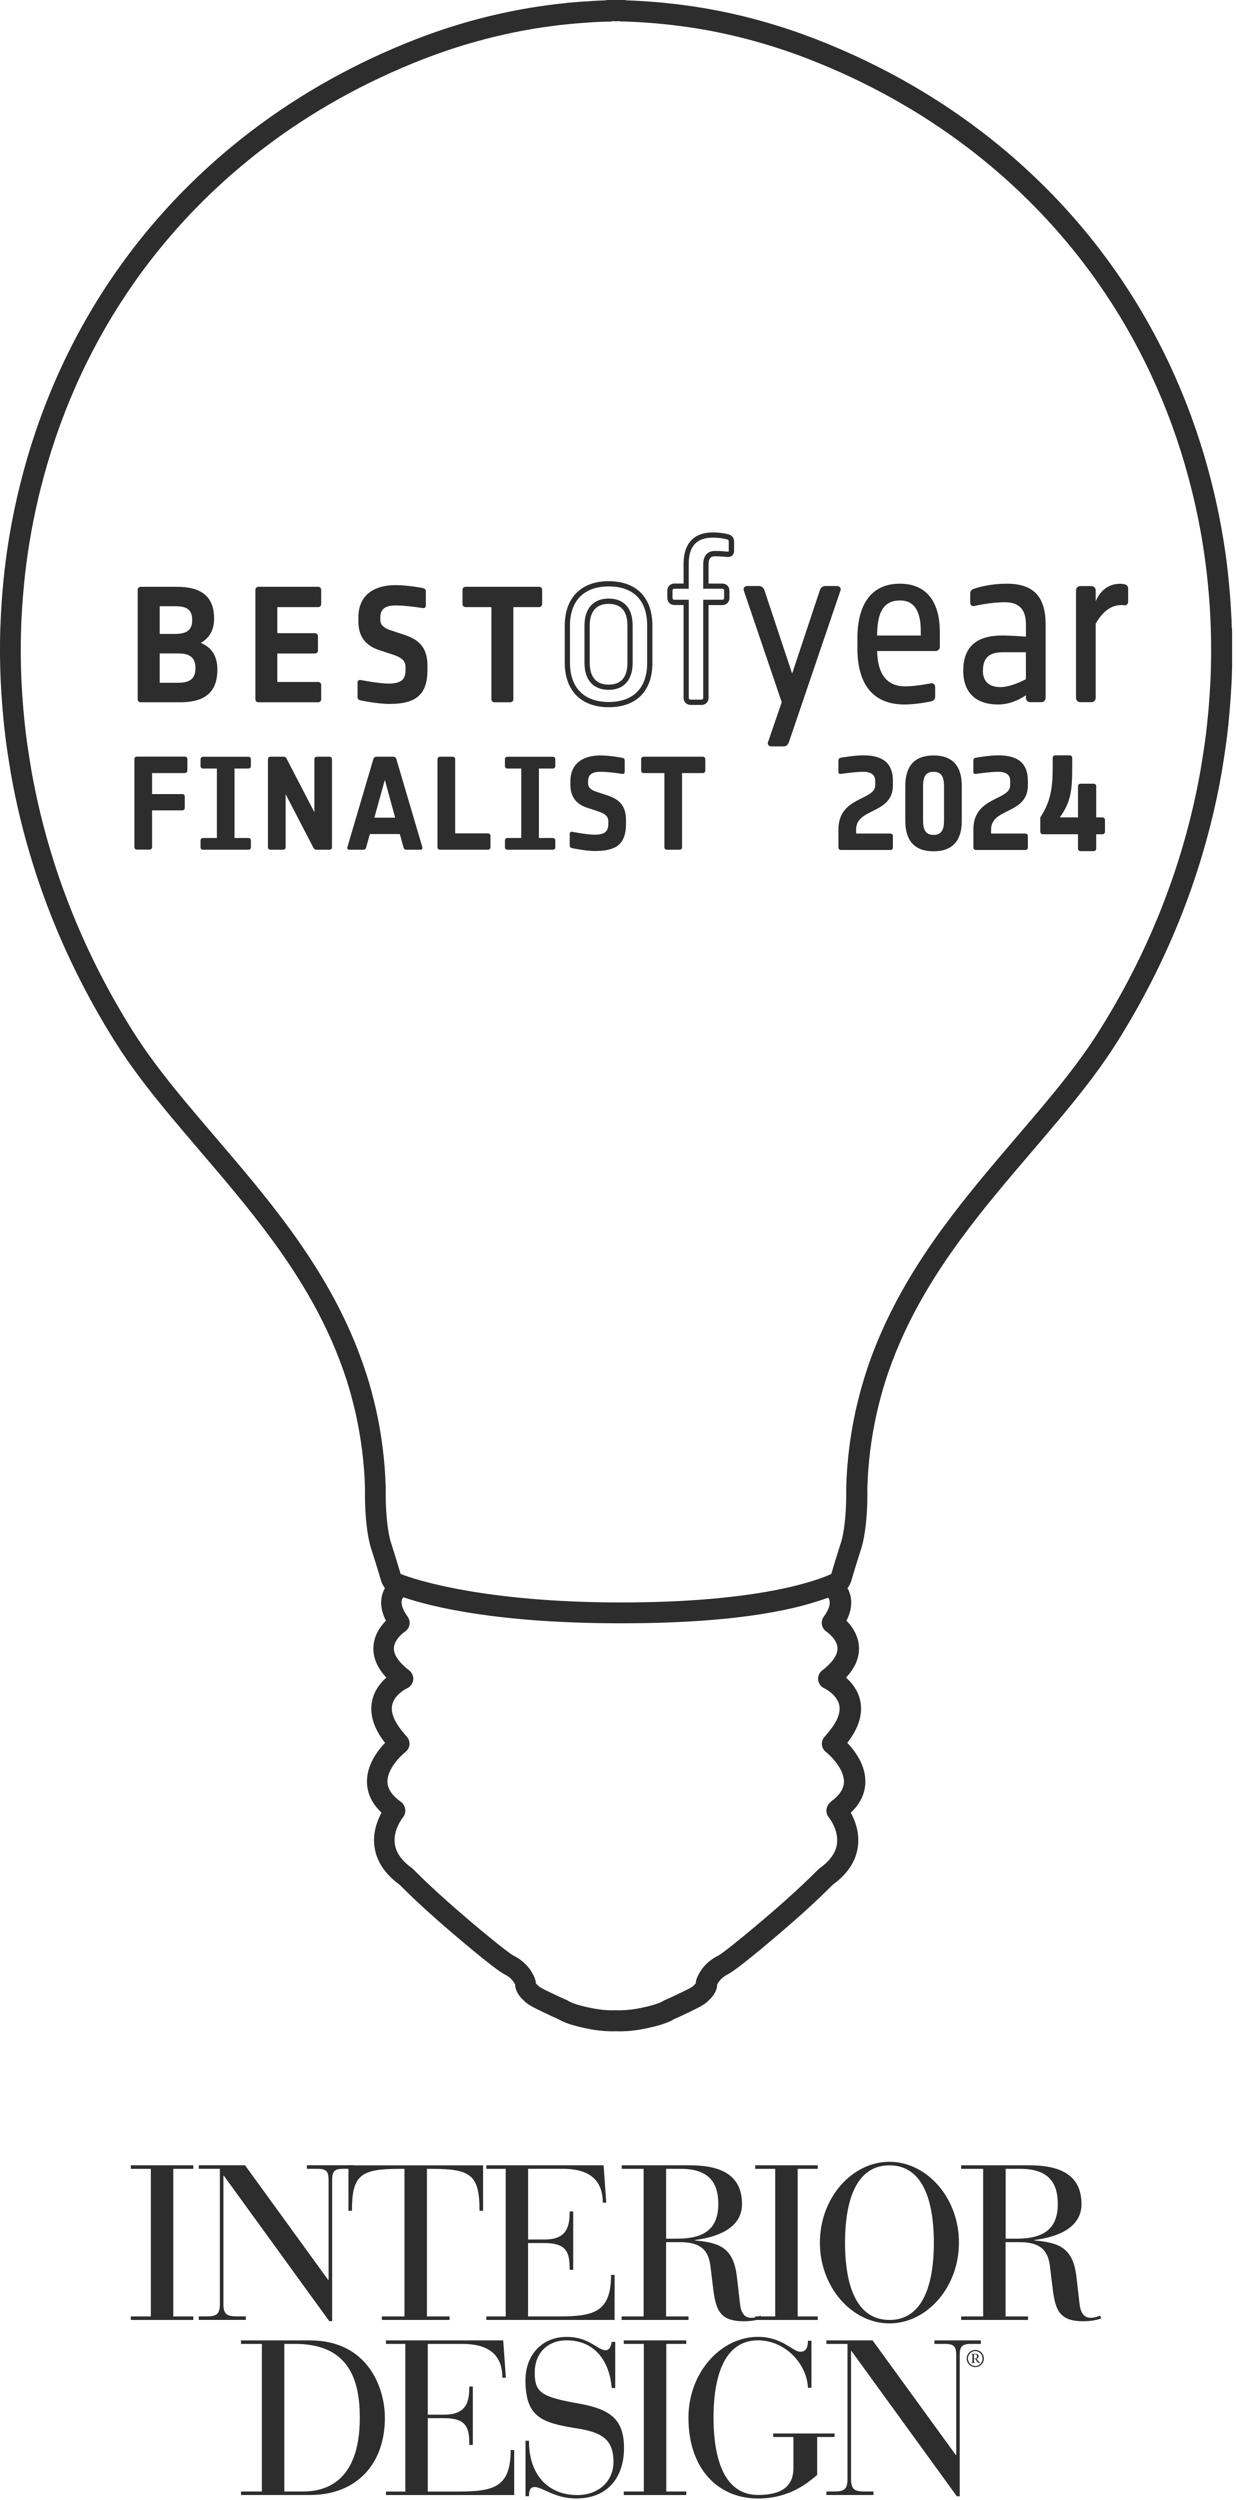 <?xml version="1.0" encoding="UTF-8"?> <svg xmlns="http://www.w3.org/2000/svg" width="236" height="477" viewBox="0 0 236 477" fill="none"><g clip-path="url(#clip0_3170_141)"><path d="M28.8 413.82H24.98V413.14H36.91V413.82H33.09V441.98H36.91V442.65H24.98V441.98H28.8V413.82Z" fill="#2D2D2D"></path><path d="M42.75 415.15H42.66V439.59C42.66 441.59 43.34 441.97 45.26 441.97H46.94V442.64H37.95V441.97H39.38C41.32 441.97 41.98 441.59 41.98 439.59V413.81H37.96V413.13H46.78L62.66 435.01H62.74V416.06C62.74 414.35 62.41 413.81 60.56 413.81H58.59V413.13H67.45V413.81H65.6C63.75 413.81 63.42 414.35 63.42 416.06V442.88H62.87L42.75 415.14V415.15Z" fill="#2D2D2D"></path><path d="M77.24 413.82H76.36C68.88 413.82 67.2 414.94 67.2 421.82H66.53V413.15H92.24V421.82H91.56C91.56 414.95 89.88 413.82 82.44 413.82H81.52V441.98H85.84V442.65H72.91V441.98H77.23V413.82H77.24Z" fill="#2D2D2D"></path><path d="M96.56 413.82H92.86V413.14H115.25L115.76 420.26H115.09C115.09 415.45 111.9 413.81 107.44 413.81H100.84V427.3H103.99C108.36 427.3 108.77 424.66 108.77 421.94H109.45V433.08H108.77C108.77 429.9 108.35 427.98 103.94 427.98H100.83V441.98H106.59C113.39 441.98 116.67 441.18 116.67 434.06H117.35V442.65H92.86V441.98H96.56V413.82Z" fill="#2D2D2D"></path><path d="M122.91 413.82H118.71V413.14H131.6C136.43 413.14 141.68 414.23 141.68 420.56C141.68 425.68 135.76 427.02 132.69 427.39V427.48C137.52 427.9 140.08 428.95 140.71 434.48L141.3 439.6C141.59 442.07 142.76 442.24 143.48 442.24C144.24 442.24 144.78 441.99 145.21 441.82L145.46 442.36C144.62 442.65 143.57 442.9 142.01 442.9C136.88 442.9 136.59 440.18 136.01 435.36L135.71 432.85C135.42 430.21 134.66 427.81 129.91 427.81H127.18V441.98H131.46V442.65H118.69V441.98H122.89V413.82H122.91ZM127.19 427.14H129.29C134.25 427.14 137.15 425.43 137.15 420.56C137.15 417.21 136.02 413.82 130.05 413.82H127.19V427.14Z" fill="#2D2D2D"></path><path d="M148.02 413.82H144.2V413.14H156.13V413.82H152.31V441.98H156.13V442.65H144.2V441.98H148.02V413.82Z" fill="#2D2D2D"></path><path d="M169.83 412.47C176.93 412.47 183.1 419.3 183.1 427.89C183.1 436.48 176.93 443.31 169.83 443.31C162.73 443.31 156.55 436.48 156.55 427.89C156.55 419.3 162.72 412.47 169.83 412.47ZM169.83 442.65C177.31 442.65 178.31 433.39 178.31 427.9C178.31 422.41 177.3 413.15 169.83 413.15C162.36 413.15 161.35 422.41 161.35 427.9C161.35 433.39 162.35 442.65 169.83 442.65Z" fill="#2D2D2D"></path><path d="M187.72 413.82H183.52V413.14H196.41C201.25 413.14 206.5 414.23 206.5 420.56C206.5 425.68 200.58 427.02 197.51 427.39V427.48C202.34 427.9 204.91 428.95 205.54 434.48L206.13 439.6C206.42 442.07 207.6 442.24 208.31 442.24C209.02 442.24 209.61 441.99 210.03 441.82L210.28 442.36C209.44 442.65 208.39 442.9 206.83 442.9C201.7 442.9 201.41 440.18 200.83 435.36L200.53 432.85C200.24 430.21 199.48 427.81 194.73 427.81H192V441.98H196.29V442.65H183.52V441.98H187.72V413.82ZM192.01 427.14H194.11C199.07 427.14 201.97 425.43 201.97 420.56C201.97 417.21 200.84 413.82 194.87 413.82H192.02V427.14H192.01Z" fill="#2D2D2D"></path><path d="M50 447.22H46.01V446.55H59.16C70.33 446.55 73.49 455.72 73.49 461.3C73.49 470.43 67.81 476.05 59.2 476.05H46.01V475.38H50V447.22ZM54.29 475.38H57.9C61.68 475.38 68.7 473.95 68.7 461.3C68.7 454.13 66.64 447.22 56.35 447.22H54.29V475.38Z" fill="#2D2D2D"></path><path d="M77.39 447.22H73.69V446.55H96.08L96.59 453.67H95.92C95.92 448.85 92.73 447.22 88.27 447.22H81.68V460.72H84.82C89.19 460.72 89.61 458.08 89.61 455.35H90.28V466.5H89.61C89.61 463.32 89.19 461.39 84.78 461.39H81.68V475.39H87.43C94.24 475.39 97.51 474.6 97.51 467.47H98.18V476.06H73.69V475.39H77.39V447.23V447.22Z" fill="#2D2D2D"></path><path d="M100.33 465.7H101C101 472.75 105.17 476.06 110.2 476.06C114.23 476.06 117.13 473.5 117.13 469.73C117.13 465.37 114.86 464.07 110.03 463.32C103.44 462.27 100.33 461.18 100.33 454.14C100.33 449.35 103.48 445.88 108.18 445.88C112.51 445.88 114.15 448.43 115.58 448.43C116.55 448.43 116.67 447.38 116.8 446.83H117.47V455.64H116.8C116.42 450.85 113.82 446.54 108.19 446.54C104.62 446.54 102.1 448.89 102.1 452.74C102.1 456.59 103.52 457.35 110.5 458.6C116.63 459.69 119.15 461.66 119.15 467.11C119.15 472.56 116.13 476.71 110.04 476.71C105.84 476.71 103.62 474.53 102.06 474.53C101.06 474.53 101.01 475.57 101.01 476.28H100.34V465.68L100.33 465.7Z" fill="#2D2D2D"></path><path d="M122.93 447.22H119.1V446.55H131.04V447.22H127.22V475.38H131.04V476.06H119.1V475.38H122.93V447.22Z" fill="#2D2D2D"></path><path d="M151.49 464.98H147.63V464.31H159.35V464.98H156.03V472.23C154.61 473.36 151.08 476.72 144.73 476.72C137.21 476.72 131.45 471.19 131.45 461.3C131.45 452.7 137.63 445.87 144.73 445.87C149.35 445.87 151.4 448.72 152.79 448.72C154.05 448.72 154.26 447.67 154.26 446.62H154.94V455.59H154.26C154.1 451.11 149.98 446.54 144.73 446.54C137.25 446.54 136.24 455.8 136.24 461.29C136.24 466.78 137.25 476.04 144.73 476.04C148.76 476.04 151.49 474.74 151.49 470.93V464.97V464.98Z" fill="#2D2D2D"></path><path d="M162.58 448.56H162.5V472.99C162.5 475 163.17 475.38 165.1 475.38H166.78V476.05H157.79V475.38H159.22C161.15 475.38 161.82 475 161.82 472.99V447.22H157.79V446.55H166.61L182.5 468.42H182.58V449.48C182.58 447.76 182.24 447.22 180.39 447.22H178.42V446.55H187.28V447.22H185.44C183.59 447.22 183.25 447.76 183.25 449.48V476.3H182.7L162.57 448.56H162.58Z" fill="#2D2D2D"></path><path d="M187.86 450.01C187.86 450.91 187.13 451.65 186.22 451.65C185.31 451.65 184.58 450.91 184.58 450.01C184.58 449.11 185.31 448.37 186.22 448.37C187.13 448.37 187.86 449.11 187.86 450.01ZM184.82 450.01C184.82 450.78 185.45 451.44 186.21 451.44C186.97 451.44 187.61 450.78 187.61 450.01C187.61 449.24 186.98 448.59 186.21 448.59C185.44 448.59 184.82 449.25 184.82 450.01ZM185.43 450.8H185.54C185.65 450.8 185.67 450.77 185.67 450.56V449.41C185.67 449.21 185.64 449.18 185.54 449.18H185.43V449.11H186.28C186.57 449.11 186.85 449.24 186.85 449.56C186.85 449.82 186.71 450 186.48 450.05L186.74 450.42C186.87 450.59 187.02 450.79 187.12 450.79V450.86H186.83C186.67 450.86 186.56 450.56 186.2 450.08H185.97V450.55C185.97 450.76 186 450.79 186.1 450.79H186.2V450.86H185.43V450.79V450.8ZM185.97 450.02H186.19C186.43 450.02 186.55 449.84 186.55 449.57C186.55 449.3 186.37 449.2 186.17 449.2H185.96V450.03L185.97 450.02Z" fill="#2D2D2D"></path><path d="M215.41 114.75V112.36C215.41 111.87 215.19 111.56 214.66 111.47C214.66 111.47 214.22 111.38 213.91 111.38C211.34 111.38 209.96 113.02 209.21 114.7V112.66C209.21 112.17 208.86 111.82 208.37 111.82H206.29C205.8 111.82 205.45 112.17 205.45 112.66V133.14C205.45 133.63 205.8 133.98 206.29 133.98H208.37C208.86 133.98 209.21 133.63 209.21 133.14V119C210.18 117.27 211.78 115.45 214.04 115.45C214.62 115.45 214.66 115.49 214.66 115.49C215.15 115.53 215.41 115.22 215.41 114.74M195.88 129.59C194.42 130.34 192.6 131.1 191 131.1C188.78 131.1 187.68 129.95 187.68 128C187.68 125.65 188.74 124.45 191.45 124.45H195.88V129.59ZM199.65 133.14V119.13C199.65 113.99 197.48 111.37 192.25 111.37C188.61 111.37 186.09 112.3 186.09 112.3C185.56 112.43 185.25 112.74 185.25 113.23V114.91C185.25 115.4 185.47 115.75 186.09 115.62C186.09 115.62 189.02 114.91 191.9 114.91C194.78 114.91 195.89 116.51 195.89 119.12V121.47C195.89 121.47 192.92 121.25 191.37 121.25C186.54 121.25 183.92 123.33 183.92 127.99C183.92 132.11 186.31 134.42 190.57 134.42C192.7 134.42 194.52 133.58 195.89 132.65V133.14C195.89 133.63 196.24 133.98 196.73 133.98H198.81C199.3 133.98 199.65 133.63 199.65 133.14ZM175.81 121.26H167.47C167.51 117.45 168.31 114.57 171.86 114.57C175.1 114.57 175.81 117.5 175.81 120.42V121.26ZM179.45 123.39V120.55C179.45 115.36 177.32 111.37 171.82 111.37C166.32 111.37 163.71 115.36 163.71 121.83V123.69C163.71 131.36 167.39 134.42 172.67 134.42C175.02 134.42 177.72 133.84 177.72 133.84C178.25 133.71 178.56 133.44 178.56 132.95V131.09C178.56 130.6 178.21 130.29 177.72 130.38C177.72 130.38 174.93 130.96 172.8 130.96C169.56 130.96 167.57 128.88 167.48 124.22H178.61C179.1 124.22 179.45 123.87 179.45 123.38M160.48 112.7C160.66 112.26 160.35 111.81 159.81 111.81H157.55C157.06 111.81 156.66 112.21 156.53 112.65L151.25 128.52L145.97 112.65C145.84 112.21 145.44 111.81 144.95 111.81H142.69C142.16 111.81 141.85 112.25 142.03 112.7L149.26 133.98L146.64 141.61C146.46 142.05 146.82 142.41 147.31 142.41H149.7C150.19 142.41 150.45 142.06 150.63 141.61L160.47 112.7H160.48Z" fill="#2D2D2D"></path><path d="M116.22 134.94C110.97 134.94 107.83 131.77 107.83 126.46V119.37C107.83 114.06 110.97 110.89 116.22 110.89C121.47 110.89 124.57 113.98 124.57 119.37V126.46C124.57 131.85 121.53 134.94 116.22 134.94ZM116.22 111.89C111.52 111.89 108.83 114.62 108.83 119.37V126.46C108.83 131.21 111.52 133.94 116.22 133.94C120.92 133.94 123.57 131.28 123.57 126.46V119.37C123.57 114.55 120.96 111.89 116.22 111.89ZM133.94 134.5H131.86C131.09 134.5 130.52 133.92 130.52 133.16V115.44H128.76C127.99 115.44 127.42 114.86 127.42 114.1V112.68C127.42 111.91 128 111.34 128.76 111.34H130.52V107.63C130.52 103.68 132.46 101.59 136.12 101.59C137.67 101.59 138.9 101.9 138.95 101.92C140.01 102.16 140.17 102.91 140.17 103.34V105.11C140.17 105.57 139.98 105.83 139.82 105.98C139.65 106.14 139.32 106.32 138.78 106.27C138.75 106.27 137.63 106.14 136.56 106.14C135.94 106.14 135.29 106.27 135.29 107.77V111.35H137.94C138.71 111.35 139.28 111.93 139.28 112.69V114.11C139.28 114.88 138.7 115.45 137.94 115.45H135.29V133.17C135.29 133.93 134.71 134.51 133.95 134.51L133.94 134.5ZM128.75 112.33C128.54 112.33 128.41 112.46 128.41 112.67V114.09C128.41 114.3 128.54 114.43 128.75 114.43H131.51V133.15C131.51 133.36 131.64 133.49 131.85 133.49H133.93C134.14 133.49 134.27 133.36 134.27 133.15V114.43H137.92C138.13 114.43 138.26 114.3 138.26 114.09V112.67C138.26 112.46 138.13 112.33 137.92 112.33H134.27V107.75C134.27 105.58 135.51 105.12 136.54 105.12C137.66 105.12 138.81 105.25 138.86 105.25C139.03 105.27 139.11 105.23 139.12 105.22C139.12 105.22 139.14 105.18 139.14 105.09V103.32C139.14 103.17 139.14 102.98 138.69 102.88C138.67 102.88 137.52 102.58 136.1 102.58C133.01 102.58 131.5 104.23 131.5 107.62V112.33H128.74H128.75ZM116.22 131.62C113.28 131.62 111.6 129.74 111.6 126.46V119.37C111.6 116.09 113.29 114.21 116.22 114.21C119.15 114.21 120.8 116.04 120.8 119.37V126.46C120.8 129.74 119.13 131.62 116.22 131.62ZM116.22 115.22C113.23 115.22 112.6 117.48 112.6 119.38V126.47C112.6 128.37 113.23 130.63 116.22 130.63C119.21 130.63 119.8 128.37 119.8 126.47V119.38C119.8 116.62 118.6 115.22 116.22 115.22Z" fill="#2D2D2D"></path><path d="M103.52 115.25V112.55C103.52 112.21 103.27 111.96 102.93 111.96H88.9C88.56 111.96 88.31 112.21 88.31 112.55V115.25C88.31 115.59 88.56 115.84 88.9 115.84H93.83V133.41C93.83 133.75 94.08 134 94.42 134H97.43C97.77 134 98.02 133.75 98.02 133.41V115.84H102.92C103.26 115.84 103.51 115.59 103.51 115.25M81.62 127.88V126.95C81.62 123.1 79.45 121.86 77.09 121.08L74.45 120.21C73.36 119.84 72.62 119.28 72.62 118.26V117.79C72.62 116.3 73.43 115.52 75.57 115.52C77.59 115.52 80.72 116.02 80.72 116.02C81.09 116.08 81.31 115.86 81.31 115.52V112.79C81.31 112.45 81.06 112.26 80.72 112.2C80.72 112.2 77.9 111.64 75.51 111.64C71.63 111.64 68.43 113.38 68.43 117.79V118.57C68.43 121.83 70.17 123.29 72.37 124.03L75.01 124.9C76.38 125.37 77.43 125.89 77.43 127.26V127.88C77.43 129.68 76.53 130.43 74.17 130.43C72.4 130.43 68.89 129.75 68.89 129.75C68.52 129.69 68.27 129.87 68.27 130.21V133.04C68.27 133.38 68.52 133.57 68.86 133.63C68.86 133.63 71.96 134.31 74.41 134.31C79.19 134.31 81.61 132.73 81.61 127.89M61.33 133.41V130.71C61.33 130.37 61.08 130.12 60.74 130.12H52.95V124.69H60.12C60.46 124.69 60.71 124.44 60.71 124.1V121.4C60.71 121.06 60.46 120.81 60.12 120.81H52.95V115.84H60.74C61.08 115.84 61.33 115.59 61.33 115.25V112.55C61.33 112.21 61.08 111.96 60.74 111.96H49.35C49.01 111.96 48.76 112.21 48.76 112.55V133.41C48.76 133.75 49.01 134 49.35 134H60.74C61.08 134 61.33 133.75 61.33 133.41ZM37.32 127.48C37.32 129.56 36.17 130.27 34.06 130.27H30.49V124.68H34.06C35.98 124.68 37.32 125.27 37.32 127.47M36.7 118.31C36.7 120.2 35.68 120.95 33.44 120.95H30.49V115.67H33.44C35.52 115.67 36.7 116.2 36.7 118.31ZM41.51 127.78C41.51 125.02 40.27 123.47 38.34 122.66C39.89 121.79 40.88 120.33 40.88 118.01C40.88 113.63 38.21 111.96 33.74 111.96H26.88C26.54 111.96 26.29 112.21 26.29 112.55V133.41C26.29 133.75 26.54 134 26.88 134H34.36C38.83 134 41.5 132.32 41.5 127.79" fill="#2D2D2D"></path><path d="M170.02 162.18H160.57C160.29 162.18 160.09 161.98 160.09 161.7V158.24C160.09 151.97 167.11 152.75 167.11 149.84V148.96C167.11 147.88 166.36 147.26 164.85 147.26C163.34 147.26 160.56 147.66 160.56 147.66C160.28 147.71 160.08 147.56 160.08 147.28V145.1C160.08 144.82 160.26 144.62 160.56 144.57C160.56 144.57 163.04 144.12 164.9 144.12C168.56 144.12 170.49 145.62 170.49 148.96V149.84C170.49 155.4 163.47 154.1 163.47 158.26V159.04H170.01C170.29 159.04 170.49 159.24 170.49 159.52V161.7C170.49 161.98 170.29 162.18 170.01 162.18H170.02Z" fill="#2D2D2D"></path><path d="M178.25 162.43C174.59 162.43 172.86 160.35 172.86 156.67V149.9C172.86 146.22 174.59 144.14 178.25 144.14C181.91 144.14 183.64 146.22 183.64 149.9V156.67C183.64 160.35 181.91 162.43 178.25 162.43ZM180.25 150.02C180.25 148.22 179.75 147.26 178.25 147.26C176.75 147.26 176.25 148.21 176.25 150.02V156.54C176.25 158.34 176.75 159.3 178.25 159.3C179.75 159.3 180.25 158.35 180.25 156.54V150.02Z" fill="#2D2D2D"></path><path d="M195.79 162.18H186.34C186.06 162.18 185.86 161.98 185.86 161.7V158.24C185.86 151.97 192.88 152.75 192.88 149.84V148.96C192.88 147.88 192.13 147.26 190.62 147.26C189.11 147.26 186.33 147.66 186.33 147.66C186.05 147.71 185.85 147.56 185.85 147.28V145.1C185.85 144.82 186.03 144.62 186.33 144.57C186.33 144.57 188.81 144.12 190.67 144.12C194.33 144.12 196.26 145.62 196.26 148.96V149.84C196.26 155.4 189.24 154.1 189.24 158.26V159.04H195.78C196.06 159.04 196.26 159.24 196.26 159.52V161.7C196.26 161.98 196.06 162.18 195.78 162.18H195.79Z" fill="#2D2D2D"></path><path d="M235.2 119.89C235.19 119.52 235.17 119.15 235.16 118.78V118.49C235.1 117.33 235.04 116.17 234.96 115.01L234.93 114.62C234.91 114.28 234.89 113.95 234.86 113.61C234.72 111.89 234.58 110.37 234.42 108.93C234.16 106.64 233.83 104.33 233.44 102.06C233.06 99.79 232.6 97.51 232.1 95.27C225.65 66.69 210.12 42.37 187.18 24.93C177.79 17.79 167.24 11.92 155.81 7.48C148.73 4.73 141.39 2.71 133.99 1.48C132.91 1.3 131.84 1.15 130.75 1L129.14 0.79C128.76 0.74 128.37 0.71 127.99 0.67L127.2 0.58C127.04 0.56 126.88 0.54 126.72 0.53L126.5 0.51C125.15 0.38 123.77 0.28 122.29 0.19L121.37 0.14C120.82 0.11 120.28 0.1 119.73 0.08C119.56 0.03 119.38 0 119.2 0H118.84C118.84 0 118.75 0 118.7 0H118.23C118.23 0 118.04 0 118.03 0H117.64H117.23H116.56C116.56 0 116.47 0 116.42 0H116.04C115.84 0 115.65 0.03 115.47 0.08C114.95 0.09 114.42 0.11 113.9 0.14L112.98 0.19C111.5 0.28 110.12 0.38 108.71 0.51H108.54C108.38 0.54 108.22 0.56 108.06 0.58L107.27 0.67C106.89 0.71 106.5 0.75 106.12 0.79L104.51 1C103.43 1.15 102.36 1.3 101.28 1.48C93.88 2.71 86.54 4.72 79.46 7.47C68.03 11.91 57.48 17.78 48.09 24.92C25.15 42.37 9.62 66.69 3.17 95.27C2.67 97.51 2.21 99.79 1.83 102.06C1.44 104.33 1.12 106.64 0.85 108.97C0.69 110.37 0.55 111.89 0.41 113.61C0.38 113.95 0.36 114.28 0.34 114.62L0.31 115.01C0.23 116.17 0.17 117.33 0.12 118.49V118.78C0.09 119.15 0.08 119.52 0.06 119.89C-0.04 123.03 -0.02 126.22 0.11 129.38C0.12 129.74 0.14 130.1 0.16 130.47L0.18 130.78C0.24 131.96 0.32 133.15 0.41 134.33L0.44 134.68C0.47 135.03 0.49 135.37 0.52 135.72C0.68 137.5 0.84 139.07 1.01 140.5C1.18 141.91 1.4 143.41 1.69 145.21L1.96 146.87C2 147.1 2.03 147.33 2.07 147.56C2.28 148.74 2.5 149.91 2.74 151.09C6.18 167.98 12.72 184.13 22.17 199.08C24.68 203.05 27.79 207.22 32.25 212.6C34.17 214.91 36.11 217.18 38.16 219.58C47.51 230.52 57.19 241.83 63.37 255.92C64.46 258.41 65.42 260.95 66.23 263.47C66.86 265.46 67.43 267.57 67.92 269.75C68.95 274.37 69.55 279.13 69.69 283.82C69.57 291.41 70.73 295.05 70.78 295.19C70.79 295.23 72.23 299.74 72.71 301.45C72.9 302.12 73.19 302.63 73.5 303.02C73.22 303.5 72.98 304.09 72.86 304.8C72.62 306.2 72.9 307.69 73.69 309.23C72.63 310.3 71.4 312.01 71.3 314.27C71.21 316.29 72.04 318.24 73.77 320.09C72.67 321.06 71.51 322.48 71.08 324.4C70.49 326.99 71.32 329.74 73.52 332.54C72.02 334.1 70.01 336.81 70.07 340.04C70.11 342.19 71.04 344.15 72.85 345.86C72.04 347.33 71.16 349.63 71.49 352.28C71.85 355.08 73.46 357.54 76.27 359.59C76.36 359.67 76.5 359.81 76.7 360.01C77.65 360.96 79.64 362.93 83.23 366.11C86.04 368.6 94.38 375.73 96.34 376.71C97.27 377.17 97.95 377.82 98.36 378.65C98.37 379.4 98.68 380.44 99.87 381.57C100.29 382.01 100.76 382.38 101.29 382.68C102.19 383.23 105.48 384.78 106.55 385.23C107.67 385.91 109.29 386.46 111.76 386.99C113.65 387.39 115.31 387.58 116.93 387.58C117.17 387.58 117.41 387.58 117.65 387.57C119.5 387.64 121.37 387.45 123.54 386.99C126.01 386.46 127.63 385.92 128.75 385.23C129.82 384.78 133.11 383.23 134.01 382.68C134.53 382.39 135.01 382.02 135.43 381.57C136.62 380.43 136.93 379.4 136.94 378.65C137.35 377.83 138.03 377.17 138.96 376.71C140.92 375.74 149.26 368.6 152.07 366.11C155.67 362.93 157.65 360.96 158.6 360.01C158.8 359.81 158.94 359.67 159.03 359.59C161.85 357.54 163.46 355.08 163.81 352.28C164.15 349.63 163.26 347.33 162.45 345.86C164.26 344.15 165.19 342.2 165.23 340.04C165.29 336.81 163.28 334.1 161.78 332.54C163.99 329.71 164.81 326.98 164.23 324.4C163.79 322.48 162.64 321.06 161.54 320.09C163.27 318.24 164.1 316.29 164.01 314.27C163.91 312.01 162.68 310.3 161.62 309.23C162.41 307.69 162.69 306.2 162.45 304.8C162.33 304.09 162.09 303.5 161.81 303.02C162.12 302.63 162.42 302.12 162.6 301.45C163.08 299.74 164.51 295.24 164.52 295.21C164.57 295.06 165.73 291.41 165.61 283.92C165.75 279.14 166.34 274.38 167.38 269.76C167.87 267.58 168.44 265.46 169.07 263.48C169.87 260.96 170.84 258.42 171.93 255.93C178.11 241.84 187.78 230.53 197.14 219.59C199.19 217.19 201.13 214.92 203.05 212.61C207.51 207.23 210.62 203.06 213.13 199.09C222.58 184.14 229.12 167.99 232.56 151.1C232.8 149.92 233.02 148.75 233.23 147.57C233.27 147.34 233.31 147.11 233.34 146.89L233.61 145.22C233.9 143.42 234.11 141.92 234.29 140.5C234.47 139.06 234.63 137.5 234.78 135.72C234.81 135.37 234.84 135.03 234.86 134.68L234.89 134.33C234.98 133.15 235.06 131.96 235.12 130.78L235.14 130.47C235.16 130.11 235.18 129.75 235.19 129.38C235.32 126.23 235.33 123.03 235.24 119.89H235.2ZM158.65 343.8C158.36 344.01 158.14 344.28 157.99 344.61C157.98 344.64 157.94 344.72 157.93 344.75C157.66 345.43 157.79 346.2 158.25 346.76C158.27 346.78 160.16 349.12 159.81 351.79C159.59 353.47 158.51 355.02 156.53 356.44C156.35 356.58 156.18 356.74 155.74 357.18C154.81 358.1 152.89 360.02 149.38 363.12C144.49 367.44 138.2 372.59 137.14 373.13C134.78 374.3 133.65 376.05 133.11 377.31C133.08 377.39 133.05 377.47 133.02 377.55C132.97 377.7 132.92 377.84 132.89 378C132.86 378.14 132.85 378.28 132.85 378.42C132.8 378.49 132.71 378.58 132.58 378.7C132.54 378.73 132.51 378.77 132.47 378.81C132.33 378.97 132.16 379.1 131.98 379.19C131.94 379.21 131.87 379.26 131.83 379.28C131.33 379.59 127.76 381.3 127.07 381.56C126.93 381.61 126.8 381.68 126.67 381.76C126.02 382.19 124.63 382.64 122.64 383.06C120.78 383.46 119.2 383.61 117.66 383.56C117.61 383.56 117.56 383.56 117.5 383.56C115.97 383.61 114.39 383.46 112.52 383.06C110.54 382.64 109.14 382.19 108.49 381.76C108.37 381.68 108.23 381.61 108.09 381.56C107.39 381.3 103.83 379.59 103.35 379.29C103.3 379.25 103.24 379.22 103.18 379.19C103 379.09 102.84 378.96 102.69 378.81C102.66 378.77 102.62 378.74 102.58 378.7C102.45 378.58 102.37 378.48 102.31 378.42C102.31 378.28 102.3 378.14 102.27 378C102.24 377.84 102.19 377.7 102.14 377.55C102.12 377.47 102.09 377.39 102.06 377.31C101.53 376.05 100.39 374.3 98.04 373.13C96.98 372.59 90.69 367.45 85.8 363.12C82.29 360.02 80.36 358.1 79.44 357.18C79 356.74 78.83 356.58 78.61 356.4C76.68 355.01 75.6 353.46 75.38 351.78C75.03 349.11 76.92 346.78 76.94 346.75C77.4 346.2 77.52 345.42 77.26 344.75C77.25 344.71 77.22 344.64 77.2 344.6C77.06 344.28 76.83 344 76.54 343.79C74.85 342.57 74.01 341.32 73.98 339.97C73.93 337.56 76.45 335.04 77.42 334.28C77.87 333.93 78.15 333.41 78.19 332.84C78.23 332.27 78.03 331.72 77.64 331.31C77.61 331.28 77.37 331.03 77.01 330.57C75.28 328.54 74.57 326.76 74.89 325.29C75.34 323.24 77.72 322.13 77.73 322.12C78.38 321.83 78.82 321.23 78.9 320.53C78.98 319.83 78.69 319.14 78.13 318.71C76.76 317.66 75.14 316.07 75.21 314.45C75.28 312.7 77.28 311.34 77.29 311.33C77.76 311.03 78.08 310.56 78.18 310.02C78.28 309.48 78.16 308.92 77.84 308.47C76.4 306.48 76.51 305.24 77.04 304.77C82.25 306.54 94.9 309.73 118.57 309.73C142.24 309.73 152.94 306.72 158.12 304.84C158.61 305.41 158.63 306.61 157.28 308.48C156.96 308.92 156.84 309.48 156.94 310.02C157.04 310.56 157.36 311.03 157.82 311.33C157.84 311.34 159.84 312.7 159.91 314.46C159.97 316.08 158.35 317.67 156.99 318.72C156.43 319.15 156.14 319.84 156.22 320.54C156.3 321.24 156.75 321.85 157.39 322.13C157.41 322.13 159.77 323.27 160.23 325.28C160.57 326.76 159.85 328.54 158.07 330.64C157.75 331.04 157.51 331.3 157.49 331.32C157.09 331.73 156.89 332.29 156.93 332.85C156.97 333.42 157.25 333.94 157.7 334.29C158.61 334.99 161.18 337.54 161.14 339.97C161.12 341.33 160.28 342.58 158.58 343.8H158.65ZM231.15 129.22C231.14 129.57 231.12 129.91 231.1 130.26L231.08 130.58C231.02 131.73 230.95 132.88 230.86 134.03L230.83 134.39C230.81 134.72 230.78 135.05 230.75 135.38C230.6 137.11 230.44 138.63 230.27 140.02C230.1 141.39 229.89 142.85 229.61 144.6L229.34 146.27C229.31 146.48 229.27 146.68 229.24 146.89C229.04 148.03 228.82 149.18 228.59 150.32C225.25 166.74 218.89 182.43 209.7 196.97C207.28 200.79 204.27 204.83 199.92 210.07C198.02 212.36 196.09 214.61 194.05 217C184.51 228.16 174.63 239.71 168.22 254.34C167.07 256.95 166.06 259.62 165.22 262.28C164.55 264.38 163.95 266.61 163.43 268.9C162.34 273.77 161.71 278.79 161.57 283.91C161.68 290.73 160.68 293.96 160.67 294C160.61 294.19 159.24 298.5 158.72 300.32C155.98 301.58 144.87 305.75 118.61 305.75C92.35 305.75 78.96 301.33 76.49 300.3C75.97 298.47 74.61 294.18 74.55 294C74.54 293.97 73.55 290.73 73.65 283.83C73.51 278.8 72.88 273.78 71.79 268.91C71.27 266.61 70.67 264.38 70 262.29C69.15 259.64 68.14 256.97 67 254.35C60.58 239.72 50.72 228.18 41.17 217.02C39.13 214.63 37.2 212.37 35.3 210.09C30.95 204.85 27.94 200.81 25.52 196.99C16.33 182.45 9.97 166.76 6.63 150.34C6.4 149.2 6.18 148.06 5.98 146.92C5.94 146.71 5.91 146.51 5.88 146.3L5.61 144.64C5.33 142.88 5.12 141.43 4.95 140.06C4.78 138.67 4.62 137.15 4.47 135.42C4.44 135.09 4.42 134.76 4.39 134.43L4.36 134.07C4.27 132.92 4.2 131.77 4.14 130.62L4.12 130.31C4.1 129.96 4.08 129.62 4.07 129.27C3.95 126.21 3.93 123.11 4.03 120.06C4.04 119.71 4.06 119.35 4.07 119V118.71C4.13 117.58 4.19 116.46 4.27 115.34L4.3 114.94C4.32 114.62 4.34 114.3 4.37 113.97C4.5 112.29 4.64 110.82 4.8 109.44C5.06 107.22 5.37 104.98 5.75 102.78C6.12 100.58 6.56 98.37 7.05 96.2C13.29 68.55 28.31 45.03 50.49 28.16C59.58 21.25 69.81 15.56 80.89 11.26C87.72 8.61 94.79 6.67 101.91 5.48C102.95 5.31 103.99 5.16 105.02 5.02L106.57 4.82C106.93 4.78 107.29 4.74 107.65 4.7L109.12 4.55C110.42 4.43 111.75 4.33 113.18 4.24L114.07 4.19C114.75 4.16 115.43 4.14 116.1 4.12H116.6C116.75 4.1 116.9 4.08 117.04 4.04H117.06C117.06 4.04 117.1 4.03 117.12 4.02H117.16L117.24 4.04C117.33 4.05 117.43 4.06 117.52 4.06C117.53 4.06 117.55 4.06 117.57 4.06C117.79 4.06 117.85 4.06 117.96 4.04H118.07V4.02C118.07 4.02 118.09 4.02 118.1 4.02C118.12 4.02 118.15 4.03 118.18 4.04C118.32 4.08 118.47 4.1 118.62 4.1H119.12C119.8 4.13 120.48 4.15 121.15 4.18L122.04 4.23C123.47 4.31 124.8 4.41 126.1 4.54L127.56 4.69C127.92 4.73 128.28 4.76 128.64 4.81L130.19 5.01C131.23 5.15 132.27 5.3 133.31 5.47C140.43 6.65 147.51 8.6 154.34 11.25C165.42 15.55 175.65 21.24 184.74 28.15C206.92 45.01 221.94 68.54 228.18 96.19C228.67 98.36 229.11 100.57 229.48 102.77C229.85 104.97 230.17 107.21 230.43 109.46C230.58 110.81 230.72 112.28 230.86 113.96C230.88 114.28 230.91 114.6 230.93 114.93L230.96 115.32C231.04 116.44 231.1 117.57 231.14 118.7V118.99C231.17 119.34 231.18 119.7 231.19 120.05C231.28 123.1 231.27 126.2 231.15 129.25V129.22Z" fill="#2D2D2D"></path><path d="M35.31 147.51H29.04V151.51H34.81C35.08 151.51 35.28 151.71 35.28 151.98V154.15C35.28 154.42 35.08 154.62 34.81 154.62H29.04V161.64C29.04 161.91 28.84 162.11 28.56 162.11H26.14C25.87 162.11 25.66 161.91 25.66 161.64V144.84C25.66 144.56 25.86 144.36 26.14 144.36H35.31C35.58 144.36 35.78 144.56 35.78 144.84V147.01C35.78 147.29 35.58 147.49 35.31 147.49V147.51Z" fill="#2D2D2D"></path><path d="M47.43 162.13H38.76C38.49 162.13 38.29 161.93 38.29 161.66V160.36C38.29 160.08 38.49 159.89 38.76 159.89H41.41V146.64H38.76C38.49 146.64 38.29 146.44 38.29 146.17V144.87C38.29 144.59 38.49 144.39 38.76 144.39H47.43C47.7 144.39 47.91 144.59 47.91 144.87V146.17C47.91 146.44 47.71 146.64 47.43 146.64H44.78V159.89H47.43C47.7 159.89 47.91 160.09 47.91 160.36V161.66C47.91 161.93 47.71 162.13 47.43 162.13Z" fill="#2D2D2D"></path><path d="M62.93 162.13H60.41C60.08 162.13 59.91 161.91 59.79 161.66L54.54 151.54V161.66C54.54 161.93 54.34 162.13 54.06 162.13H51.64C51.37 162.13 51.16 161.93 51.16 161.66V144.86C51.16 144.58 51.36 144.38 51.64 144.38H54.16C54.54 144.38 54.66 144.61 54.78 144.86L60.03 154.98V144.86C60.03 144.58 60.23 144.38 60.5 144.38H62.92C63.19 144.38 63.39 144.58 63.39 144.86V161.66C63.39 161.93 63.19 162.13 62.92 162.13H62.93Z" fill="#2D2D2D"></path><path d="M80.28 162.13H77.56C77.29 162.13 77.11 161.93 77.04 161.66L76.34 159.14H70.62L69.92 161.66C69.84 161.93 69.67 162.13 69.4 162.13H66.68C66.41 162.13 66.25 161.91 66.33 161.63L71.28 144.86C71.36 144.58 71.58 144.38 71.85 144.38H75.12C75.39 144.38 75.62 144.58 75.69 144.86L80.64 161.63C80.72 161.91 80.57 162.13 80.29 162.13H80.28ZM73.48 148.81L71.48 156.01H75.45L73.48 148.81Z" fill="#2D2D2D"></path><path d="M93.18 162.13H84.01C83.74 162.13 83.53 161.93 83.53 161.66V144.86C83.53 144.58 83.73 144.38 84.01 144.38H86.43C86.7 144.38 86.91 144.58 86.91 144.86V159.01H93.18C93.45 159.01 93.65 159.21 93.65 159.48V161.65C93.65 161.92 93.45 162.12 93.18 162.12V162.13Z" fill="#2D2D2D"></path><path d="M105.55 162.13H96.88C96.61 162.13 96.41 161.93 96.41 161.66V160.36C96.41 160.08 96.61 159.89 96.88 159.89H99.53V146.64H96.88C96.61 146.64 96.41 146.44 96.41 146.17V144.87C96.41 144.59 96.61 144.39 96.88 144.39H105.55C105.82 144.39 106.03 144.59 106.03 144.87V146.17C106.03 146.44 105.83 146.64 105.55 146.64H102.9V159.89H105.55C105.82 159.89 106.03 160.09 106.03 160.36V161.66C106.03 161.93 105.83 162.13 105.55 162.13Z" fill="#2D2D2D"></path><path d="M113.73 162.38C111.76 162.38 109.26 161.83 109.26 161.83C108.99 161.78 108.78 161.63 108.78 161.36V159.09C108.78 158.81 108.98 158.66 109.28 158.71C109.28 158.71 112.1 159.26 113.53 159.26C115.43 159.26 116.15 158.66 116.15 157.21V156.71C116.15 155.61 115.3 155.19 114.2 154.81L112.08 154.11C110.31 153.51 108.91 152.34 108.91 149.71V149.09C108.91 145.54 111.48 144.14 114.61 144.14C116.53 144.14 118.81 144.59 118.81 144.59C119.08 144.64 119.28 144.79 119.28 145.06V147.26C119.28 147.53 119.11 147.71 118.81 147.66C118.81 147.66 116.29 147.26 114.66 147.26C112.94 147.26 112.29 147.88 112.29 149.08V149.46C112.29 150.29 112.89 150.73 113.76 151.03L115.88 151.73C117.78 152.35 119.53 153.35 119.53 156.45V157.2C119.53 161.1 117.58 162.37 113.73 162.37V162.38Z" fill="#2D2D2D"></path><path d="M134.18 147.51H130.23V161.66C130.23 161.93 130.03 162.13 129.76 162.13H127.34C127.06 162.13 126.86 161.93 126.86 161.66V147.51H122.89C122.62 147.51 122.42 147.31 122.42 147.03V144.86C122.42 144.58 122.62 144.38 122.89 144.38H134.19C134.46 144.38 134.67 144.58 134.67 144.86V147.03C134.67 147.31 134.47 147.51 134.19 147.51H134.18Z" fill="#2D2D2D"></path><path d="M210.49 159.18H209.31V161.91C209.31 162.19 209.1 162.4 208.82 162.4H206.32C206.04 162.4 205.83 162.19 205.83 161.91V159.18H199.12C198.84 159.18 198.63 158.97 198.63 158.69V155.96C200.64 152.92 201 150.22 201 146.44V144.61C201 144.33 201.21 144.12 201.49 144.12H204.24C204.52 144.12 204.73 144.33 204.73 144.61V146.44C204.73 151.12 204.37 153.15 202.36 155.96H205.83V150.02C205.83 149.74 206.04 149.53 206.32 149.53H208.82C209.1 149.53 209.31 149.74 209.31 150.02V155.96H210.49C210.77 155.96 210.98 156.17 210.98 156.45V158.69C210.98 158.97 210.77 159.18 210.49 159.18Z" fill="#2D2D2D"></path></g><defs><clipPath id="clip0_3170_141"><rect width="235.26" height="476.73" fill="white"></rect></clipPath></defs></svg> 